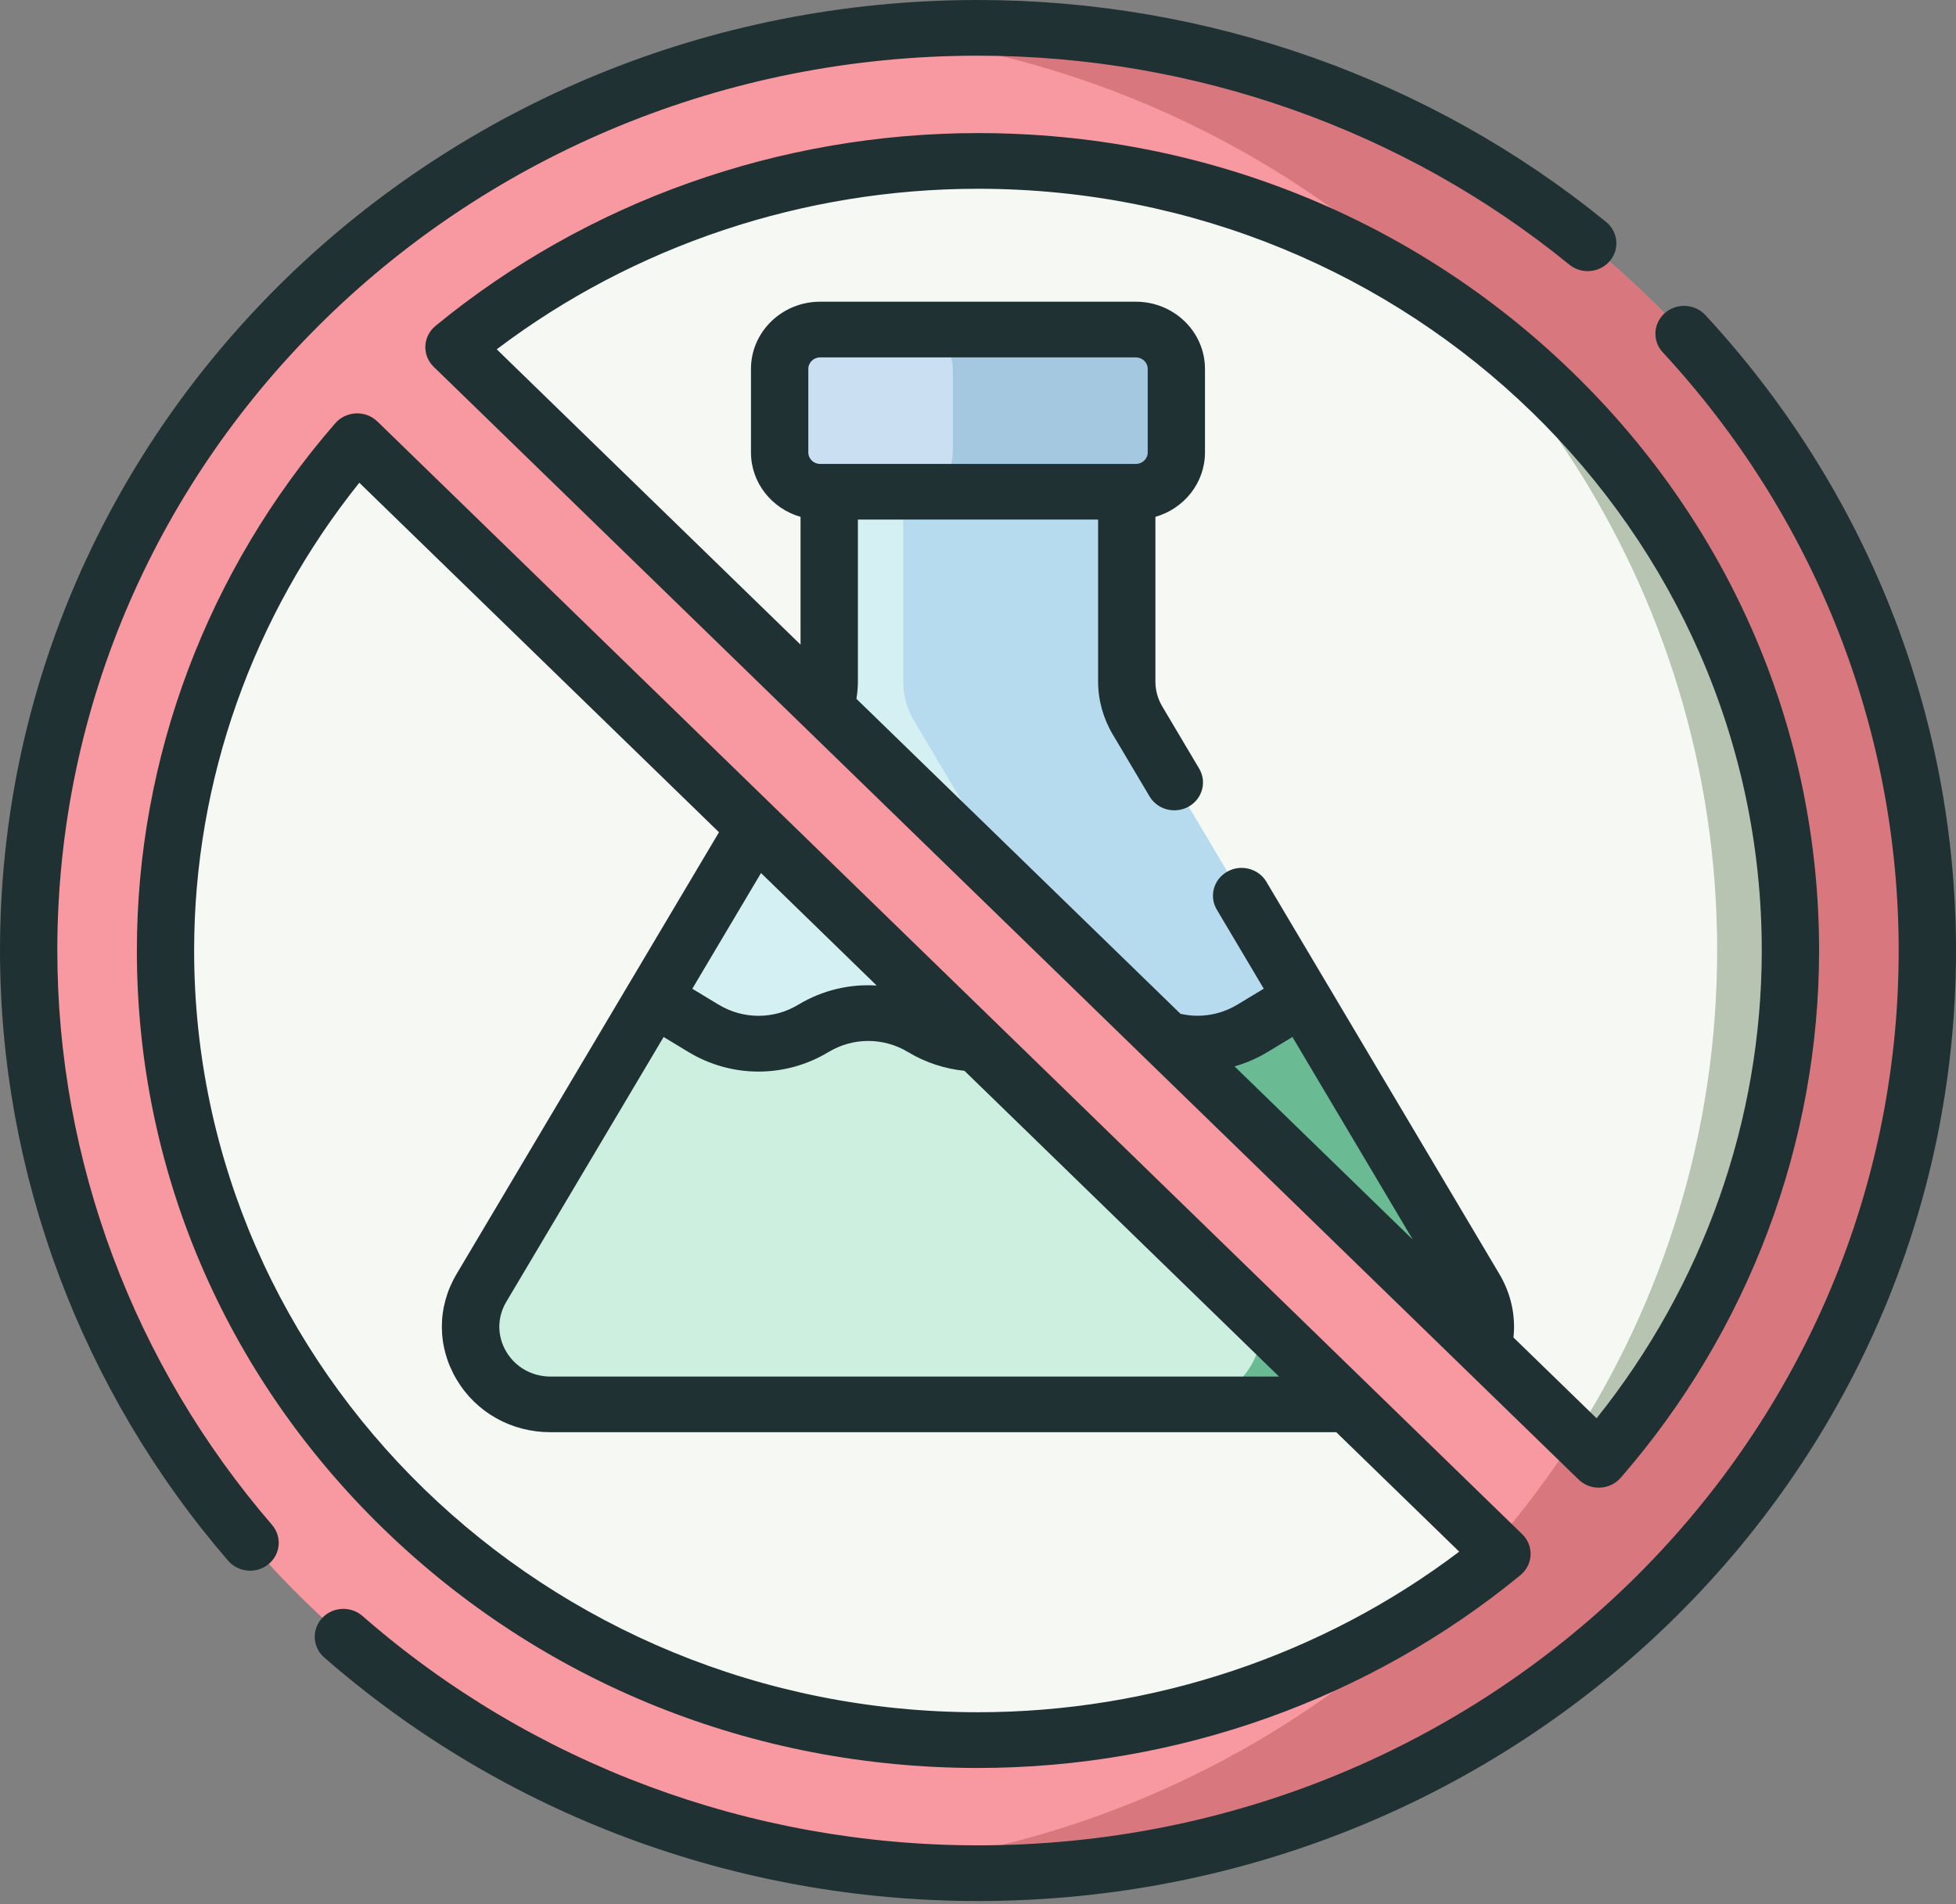 <svg width="76" height="74" viewBox="0 0 76 74" fill="none"
    xmlns="http://www.w3.org/2000/svg">
    <rect x="0" y="0" width="76" height="74" fill="#808080" stroke="none"/>
    <g clip-path="url(#clip0)">
        <path d="M72.154 36.939C72.154 55.216 56.911 70.034 38.109 70.034C19.307 70.034 4.063 55.216 4.063 36.939C4.063 18.662 19.307 3.844 38.109 3.844C47.138 3.844 55.799 7.33 62.181 13.537C68.568 19.745 72.154 28.162 72.154 36.939Z" fill="#F6F8F4"/>
        <path d="M46.259 4.827C58.387 10.701 66.72 22.873 66.72 36.939C66.72 51.005 58.385 63.178 46.259 69.051C61.069 65.463 72.044 52.448 72.044 36.939C72.044 21.431 61.071 8.417 46.259 4.827Z" fill="#B7C4B2"/>
        <path d="M57.293 50.053L44.195 27.999C43.922 27.541 43.779 27.019 43.779 26.49V19.112H32.221V26.49C32.221 27.019 32.078 27.541 31.805 27.999L18.707 50.053C17.512 52.065 19.006 54.58 21.395 54.58H54.605C56.996 54.578 58.488 52.063 57.293 50.053Z" fill="#D5F0F3"/>
        <path d="M57.293 50.053L44.195 27.999C43.922 27.541 43.779 27.019 43.779 26.49V19.112H35.093V26.49C35.093 27.019 35.237 27.541 35.508 27.999L48.606 50.053C49.8 52.065 48.307 54.58 45.917 54.58H54.603C56.996 54.578 58.488 52.063 57.293 50.053Z" fill="#B6DBEF"/>
        <path d="M57.293 50.053L50.605 38.792L48.662 39.966C47.356 40.752 45.703 40.752 44.397 39.966C43.09 39.179 41.44 39.179 40.134 39.966C38.827 40.754 37.175 40.754 35.868 39.966C34.562 39.179 32.91 39.179 31.603 39.966C30.297 40.754 28.645 40.754 27.338 39.966L25.395 38.792L18.707 50.053C17.512 52.065 19.006 54.58 21.395 54.58H54.605C56.996 54.578 58.488 52.063 57.293 50.053Z" fill="#CDEFDF"/>
        <path d="M38.364 17.683V14.237C38.364 13.535 37.903 12.938 37.26 12.713H31.985C31.091 12.713 30.366 13.417 30.366 14.287V17.633C30.366 18.502 31.091 19.206 31.985 19.206H37.26C37.903 18.981 38.364 18.385 38.364 17.683Z" fill="#CADFF2"/>
        <path d="M45.919 54.578H54.605C56.994 54.578 58.488 52.063 57.293 50.051L50.605 38.79L48.662 39.964C47.355 40.751 45.703 40.751 44.397 39.964C43.743 39.569 43.005 39.373 42.265 39.373L48.608 50.051C49.802 52.063 48.307 54.578 45.919 54.578Z" fill="#6ABB94"/>
        <path d="M44.135 12.807H35.447C36.316 12.807 37.02 13.49 37.02 14.335V17.582C37.02 18.427 36.316 19.11 35.447 19.11H44.135C45.004 19.11 45.707 18.427 45.707 17.582V14.335C45.707 13.492 45.002 12.807 44.135 12.807Z" fill="#A5C8E1"/>
        <path d="M38 1.083C17.628 1.083 1.114 17.136 1.114 36.939C1.114 56.742 17.628 72.797 38 72.797C58.372 72.797 74.888 56.742 74.888 36.939C74.888 17.136 58.372 1.083 38 1.083ZM6.432 36.939C6.432 29.396 9.235 22.491 13.878 17.146L58.36 60.386C52.864 64.901 45.76 67.626 38 67.626C20.566 67.626 6.432 53.887 6.432 36.939ZM62.122 56.733L17.638 13.491C23.136 8.977 30.24 6.253 38 6.253C55.434 6.253 69.568 19.991 69.568 36.939C69.568 44.483 66.765 51.388 62.122 56.733Z" fill="#F898A0"/>
        <path d="M38 1.083C36.62 1.083 35.257 1.158 33.917 1.303C42.609 2.234 50.394 6.101 56.193 11.861C64.283 17.415 69.568 26.579 69.568 36.939C69.568 44.483 66.765 51.388 62.122 56.731L61.192 55.826C60.242 57.314 59.183 58.728 58.025 60.061L58.36 60.388C57.665 60.959 56.943 61.502 56.199 62.014C50.398 67.778 42.614 71.647 33.917 72.578C35.257 72.722 36.62 72.797 38 72.797C58.372 72.797 74.888 56.744 74.888 36.939C74.888 17.134 58.372 1.083 38 1.083Z" fill="#D8787E"/>
        <path d="M61.109 14.476C54.936 8.475 46.728 5.172 38 5.172C30.291 5.172 22.804 7.832 16.922 12.665C16.423 13.075 16.391 13.81 16.853 14.256L61.334 57.496C61.795 57.947 62.551 57.912 62.971 57.431C67.943 51.711 70.68 44.435 70.68 36.939C70.68 28.455 67.282 20.476 61.109 14.476ZM31.407 17.583V14.335C31.407 14.089 31.613 13.889 31.866 13.889H44.135C44.389 13.889 44.594 14.089 44.594 14.335V17.583C44.594 17.829 44.389 18.029 44.135 18.029H31.864C31.613 18.029 31.407 17.829 31.407 17.583ZM47.967 41.441C48.41 41.316 48.842 41.13 49.248 40.885L50.217 40.3L54.894 48.175L47.967 41.441ZM62.035 55.117L58.805 51.977C58.896 51.136 58.714 50.28 58.257 49.51L49.206 34.269C48.899 33.751 48.216 33.574 47.686 33.873C47.154 34.173 46.971 34.833 47.278 35.35L49.103 38.423L48.074 39.044C47.399 39.45 46.609 39.569 45.867 39.398L33.276 27.158C33.313 26.937 33.333 26.712 33.333 26.487V20.192H42.667V26.487C42.667 27.204 42.863 27.914 43.233 28.538L44.666 30.95C44.974 31.47 45.655 31.643 46.186 31.346C46.718 31.046 46.9 30.385 46.593 29.869L45.161 27.456C44.986 27.162 44.893 26.827 44.893 26.489V20.086C46.006 19.767 46.819 18.766 46.819 17.583V14.335C46.819 12.896 45.616 11.725 44.133 11.725H31.864C30.384 11.725 29.179 12.896 29.179 14.335V17.583C29.179 18.766 29.992 19.767 31.105 20.086V25.052L19.301 13.575C24.627 9.543 31.221 7.336 38 7.336C54.793 7.336 68.453 20.617 68.453 36.941C68.453 43.529 66.183 49.939 62.035 55.117Z" fill="#1F3133"/>
        <path d="M13.027 16.448C8.057 22.167 5.318 29.446 5.318 36.939C5.318 45.424 8.718 53.402 14.889 59.403C21.062 65.404 29.27 68.707 37.998 68.707C45.707 68.707 53.194 66.046 59.076 61.213C59.575 60.803 59.606 60.069 59.145 59.622L14.666 16.382C14.197 15.926 13.441 15.972 13.027 16.448ZM37.474 41.614L49.697 53.496H21.395C20.674 53.496 20.031 53.135 19.671 52.529C19.311 51.923 19.311 51.199 19.671 50.593L25.785 40.3L26.752 40.885C28.429 41.897 30.513 41.897 32.191 40.885C33.143 40.31 34.329 40.31 35.281 40.885C35.961 41.295 36.712 41.537 37.474 41.614ZM34.063 38.3C33.014 38.232 31.952 38.48 31.015 39.046C30.064 39.621 28.878 39.619 27.926 39.046L26.899 38.425L29.569 33.928L34.063 38.3ZM17.741 49.51C16.977 50.793 16.977 52.327 17.741 53.61C18.503 54.893 19.869 55.659 21.393 55.659H51.921L56.697 60.301C51.369 64.334 44.777 66.541 37.998 66.541C21.205 66.541 7.543 53.26 7.543 36.937C7.543 30.348 9.815 23.937 13.961 18.76L27.936 32.343L17.741 49.51Z" fill="#1F3133"/>
        <path d="M2.227 36.939C2.227 17.719 18.226 2.164 38 2.164C46.394 2.164 54.554 5.046 60.974 10.283C61.445 10.668 62.148 10.608 62.544 10.149C62.94 9.691 62.876 9.008 62.405 8.625C55.585 3.063 46.916 0 38 0C16.999 0 0 16.521 0 36.939C0 45.603 3.149 54.024 8.863 60.653C9.259 61.111 9.959 61.173 10.432 60.788C10.903 60.403 10.965 59.722 10.571 59.262C5.189 53.023 2.227 45.095 2.227 36.939Z" fill="#1F3133"/>
        <path d="M66.263 12.246C65.851 11.801 65.146 11.765 64.689 12.165C64.232 12.565 64.194 13.248 64.606 13.692C70.518 20.082 73.773 28.337 73.773 36.939C73.773 56.157 57.774 71.714 38 71.714C29.151 71.714 20.659 68.549 14.086 62.802C13.629 62.402 12.924 62.439 12.514 62.883C12.105 63.328 12.14 64.013 12.597 64.413C19.58 70.515 28.601 73.878 38 73.878C59.001 73.878 76 57.358 76 36.939C76 27.802 72.542 19.033 66.263 12.246Z" fill="#1F3133"/>
    </g>
    <defs>
        <clipPath id="clip0">
            <rect width="76" height="73.878" fill="white"/>
        </clipPath>
    </defs>
</svg>
